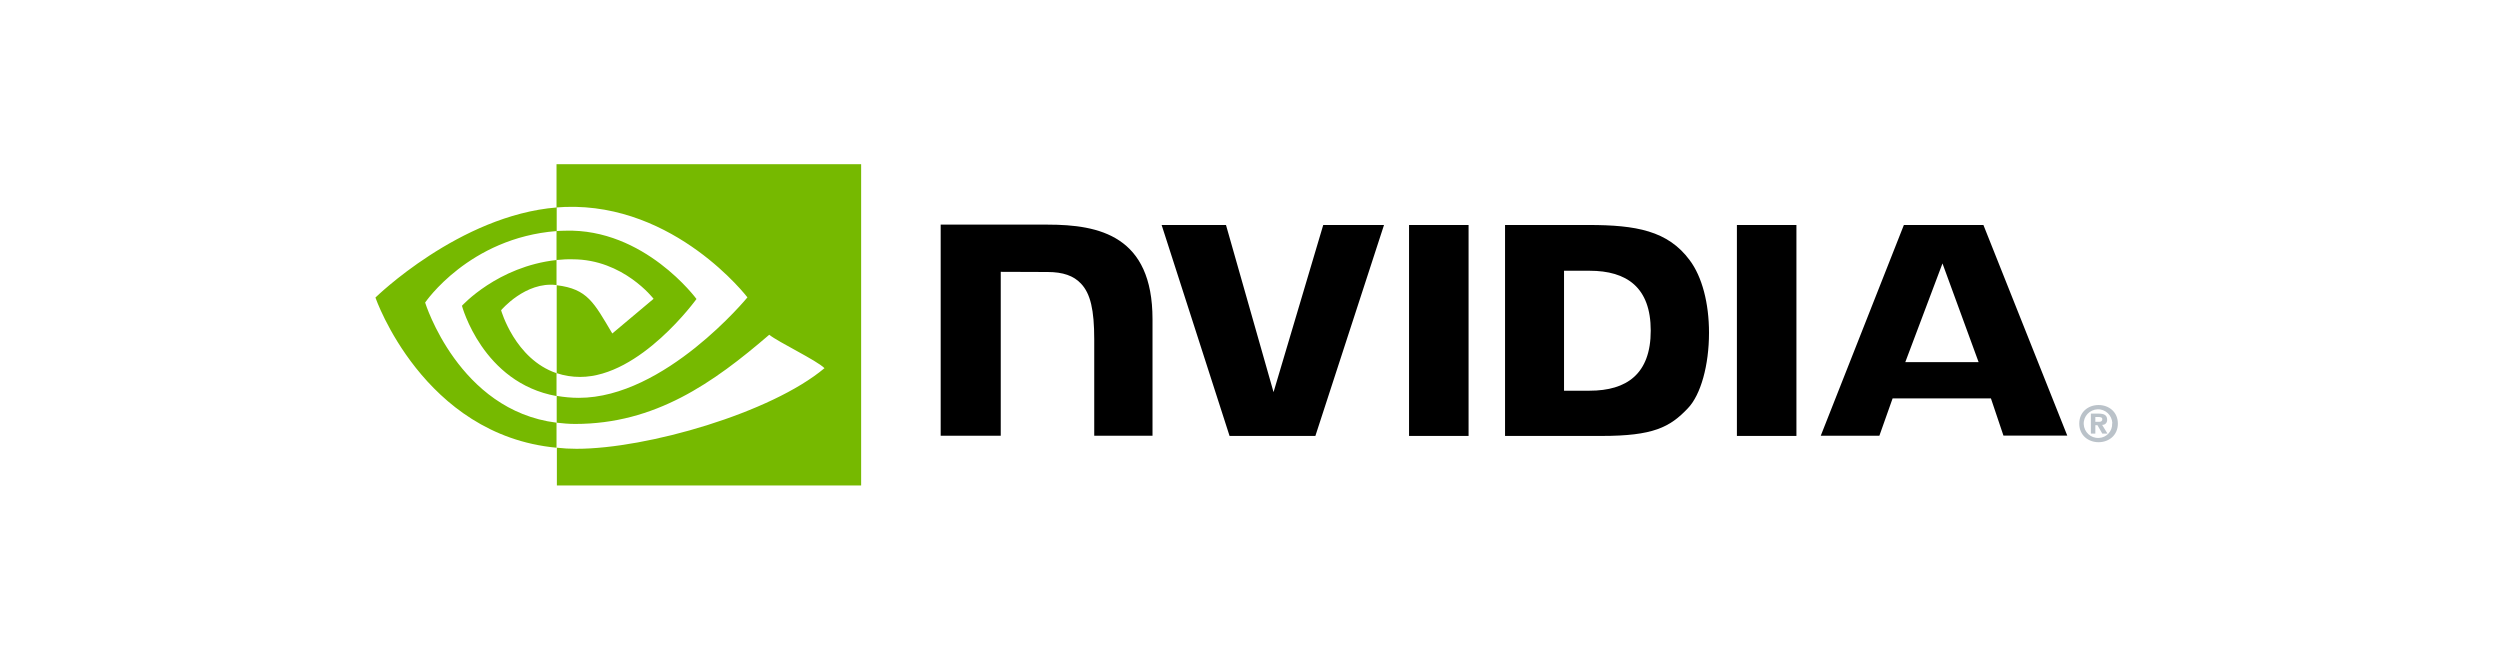 <?xml version="1.0" encoding="UTF-8"?> <svg xmlns="http://www.w3.org/2000/svg" width="235" height="61" viewBox="0 0 235 61" fill="none"><path d="M196.962 39.652V39.198H197.248C197.399 39.198 197.617 39.215 197.617 39.4C197.617 39.584 197.5 39.652 197.315 39.652H196.962ZM196.962 39.971H197.164L197.617 40.761H198.105L197.601 39.937C197.853 39.954 198.054 39.769 198.071 39.517V39.45C198.071 39.013 197.769 38.879 197.265 38.879H196.542V40.761H196.962V39.971ZM199.079 39.82C199.079 38.711 198.222 38.072 197.265 38.072C196.307 38.072 195.45 38.711 195.45 39.82C195.45 40.929 196.307 41.567 197.265 41.567C198.222 41.567 199.079 40.929 199.079 39.82ZM198.542 39.82C198.575 40.525 198.021 41.13 197.315 41.164H197.265C196.525 41.198 195.903 40.609 195.87 39.87C195.836 39.131 196.424 38.509 197.164 38.475C197.903 38.442 198.525 39.03 198.559 39.769C198.542 39.786 198.542 39.803 198.542 39.82Z" fill="#BAC2C9"></path><path d="M132.45 21.149V40.978H138.046V21.149H132.45ZM88.424 21.115V40.961H94.07V25.552L98.472 25.568C99.918 25.568 100.926 25.921 101.615 26.661C102.505 27.602 102.858 29.131 102.858 31.903V40.961H108.336V30.005C108.336 22.174 103.346 21.115 98.472 21.115H88.424ZM141.474 21.149V40.978H150.548C155.388 40.978 156.967 40.171 158.664 38.373C159.874 37.113 160.647 34.323 160.647 31.282C160.647 28.492 159.992 26.005 158.832 24.459C156.782 21.687 153.791 21.149 149.321 21.149H141.474ZM147.019 25.451H149.422C152.917 25.451 155.169 27.013 155.169 31.08C155.169 35.147 152.917 36.726 149.422 36.726H147.019V25.451ZM124.384 21.149L119.713 36.861L115.243 21.149H109.193L115.579 40.978H123.645L130.097 21.149H124.384ZM163.269 40.978H168.864V21.149H163.269V40.978ZM178.964 21.149L171.15 40.961H176.661L177.905 37.449H187.147L188.323 40.944H194.322L186.441 21.149H178.964ZM182.593 24.762L185.988 34.038H179.098L182.593 24.762Z" fill="black"></path><path d="M52.313 24.442V21.719C52.582 21.703 52.85 21.686 53.119 21.686C60.58 21.45 65.47 28.105 65.47 28.105C65.47 28.105 60.194 35.431 54.531 35.431C53.775 35.431 53.035 35.314 52.33 35.078V26.811C55.237 27.164 55.825 28.441 57.556 31.348L61.437 28.088C61.437 28.088 58.597 24.374 53.825 24.374C53.321 24.358 52.817 24.391 52.313 24.442ZM52.313 15.435V19.501L53.119 19.451C63.487 19.098 70.259 27.953 70.259 27.953C70.259 27.953 62.496 37.397 54.413 37.397C53.708 37.397 53.019 37.33 52.33 37.212V39.733C52.901 39.8 53.489 39.851 54.06 39.851C61.589 39.851 67.033 36.003 72.309 31.466C73.183 32.171 76.763 33.869 77.502 34.608C72.494 38.809 60.816 42.187 54.195 42.187C53.556 42.187 52.951 42.153 52.346 42.086V45.631H80.947V15.435H52.313V15.435ZM52.313 35.078V37.229C45.356 35.986 43.423 28.743 43.423 28.743C43.423 28.743 46.767 25.047 52.313 24.442V26.794H52.296C49.389 26.441 47.103 29.163 47.103 29.163C47.103 29.163 48.397 33.751 52.313 35.078ZM39.962 28.441C39.962 28.441 44.079 22.358 52.33 21.719V19.501C43.188 20.241 35.29 27.97 35.29 27.97C35.29 27.97 39.76 40.909 52.313 42.086V39.733C43.104 38.59 39.962 28.441 39.962 28.441Z" fill="#76B900"></path></svg> 